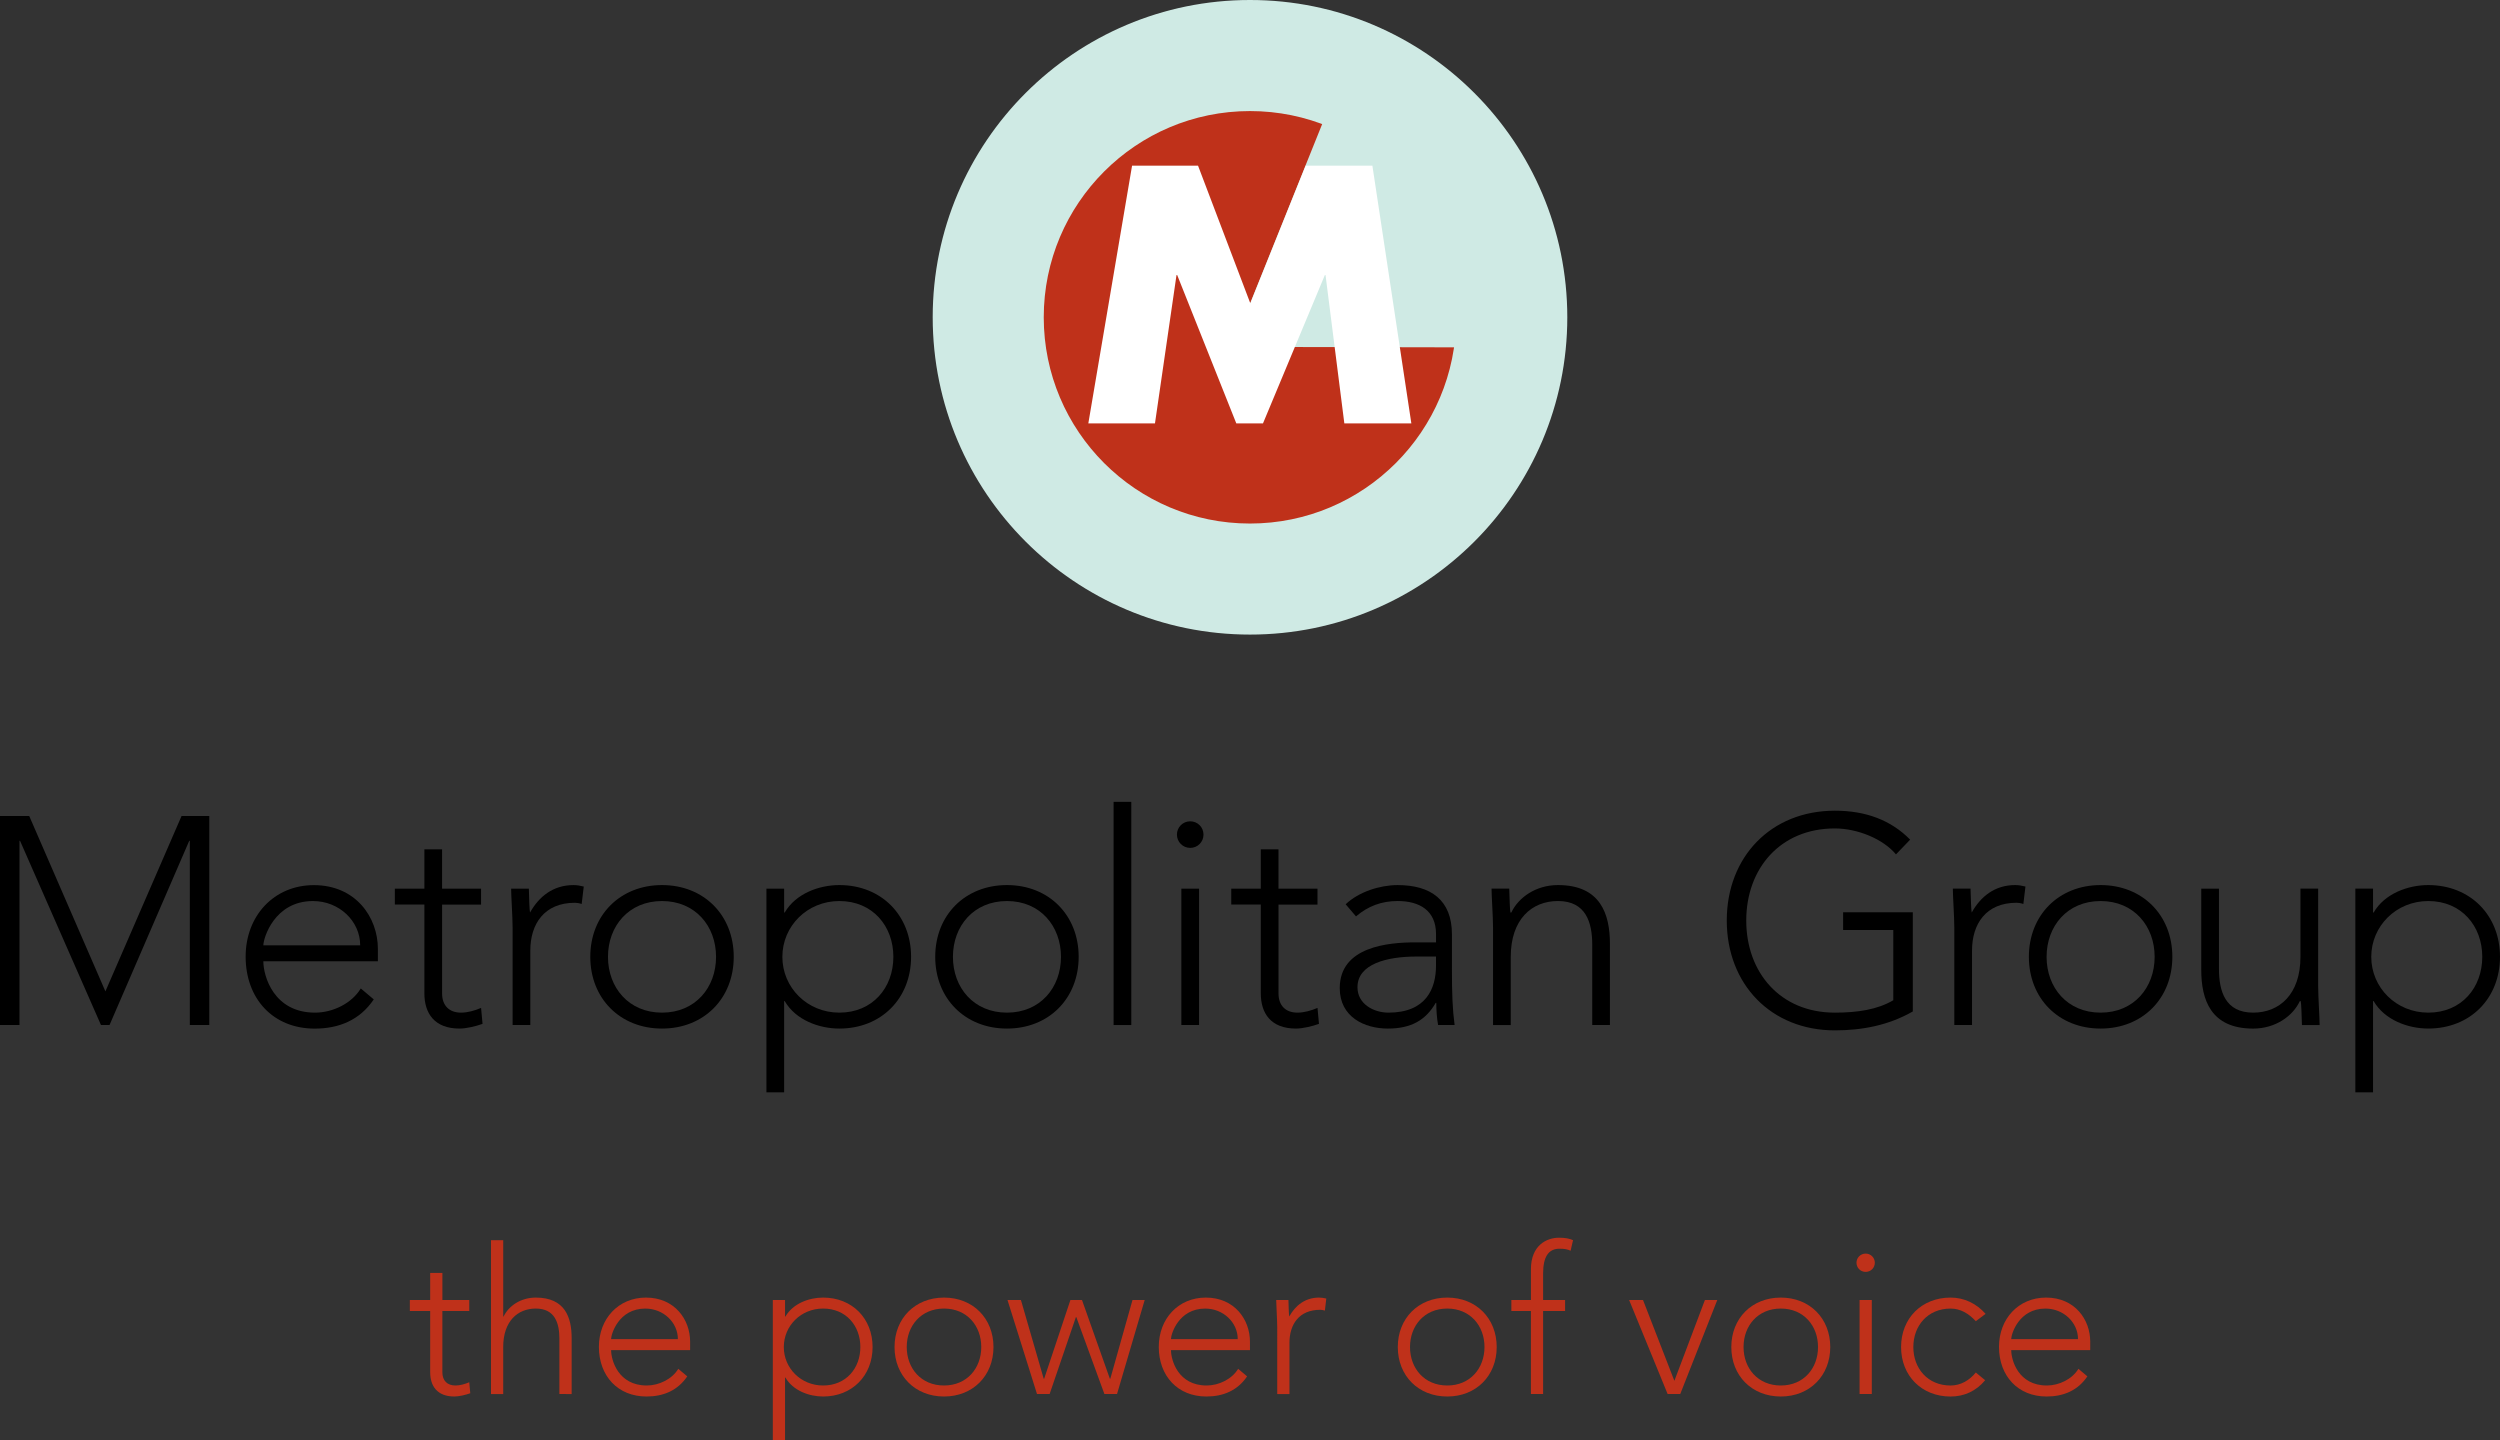 <?xml version="1.0" encoding="utf-8"?>
<!-- Generator: Adobe Illustrator 15.1.0, SVG Export Plug-In . SVG Version: 6.00 Build 0)  -->
<!DOCTYPE svg PUBLIC "-//W3C//DTD SVG 1.1//EN" "http://www.w3.org/Graphics/SVG/1.1/DTD/svg11.dtd">
<svg version="1.1" id="Layer_1" xmlns="http://www.w3.org/2000/svg" xmlns:xlink="http://www.w3.org/1999/xlink" x="0px" y="0px"
	 width="122.813px" height="70.764px" viewBox="0 0 122.813 70.764" enable-background="new 0 0 122.813 70.764"
	 xml:space="preserve">
<rect x="0" y="0" width="122.813" height="70.764" fill="#333333" stroke="none"/>
<g>
	<path fill-rule="evenodd" clip-rule="evenodd" fill="#CFEAE4" d="M76.994,15.587c0,8.604-6.984,15.587-15.588,15.587
		S45.819,24.19,45.819,15.587C45.819,6.982,52.803,0,61.406,0S76.994,6.982,76.994,15.587"/>
	<path fill-rule="evenodd" clip-rule="evenodd" fill="#BF311A" d="M71.537,15.587c0,5.593-4.539,10.132-10.132,10.132
		c-5.592,0-10.131-4.539-10.131-10.132c0-5.592,4.539-10.131,10.131-10.131C66.998,5.456,71.537,9.995,71.537,15.587"/>
	<polyline fill-rule="evenodd" clip-rule="evenodd" fill="#CFEAE4" points="65.141,5.625 73.834,6.896 74.375,17.069 60.55,17.041 
		65.141,5.625 	"/>
	<polyline fill="#FFFFFF" points="55.613,8.139 58.854,8.139 61.424,14.906 64.143,8.139 67.419,8.139 69.333,20.8 66.041,20.8 
		65.117,13.513 65.084,13.513 62.044,20.8 60.734,20.8 57.83,13.513 57.796,13.513 56.738,20.8 53.464,20.8 55.613,8.139 	"/>
	<polyline points="0,40.087 1.436,40.087 5.178,48.702 8.919,40.087 10.282,40.087 10.282,50.354 9.325,50.354 9.325,41.305 
		9.296,41.305 5.381,50.354 4.96,50.354 0.985,41.305 0.957,41.305 0.957,50.354 0,50.354 0,40.087 	"/>
	<path d="M18.361,49.095c-0.682,1.016-1.711,1.436-2.9,1.436c-2.045,0-3.394-1.466-3.394-3.538c0-2.002,1.393-3.511,3.351-3.511
		c2.059,0,3.146,1.58,3.146,3.133v0.608h-5.627c0,0.727,0.508,2.523,2.538,2.523c0.885,0,1.813-0.463,2.248-1.188L18.361,49.095
		 M17.694,46.439c0-1.188-1.029-2.175-2.32-2.175c-1.899,0-2.437,1.827-2.437,2.175H17.694z"/>
	<path d="M23.633,44.438h-1.915v4.366c0,0.594,0.349,0.942,0.929,0.942c0.333,0,0.681-0.103,0.986-0.232l0.072,0.783
		c-0.319,0.117-0.799,0.232-1.132,0.232c-1.247,0-1.725-0.769-1.725-1.726v-4.366h-1.451v-0.782h1.451v-1.93h0.869v1.93h1.915
		V44.438"/>
	<path d="M25.181,45.54c0-0.493-0.072-1.538-0.072-1.885h0.871c0.014,0.492,0.028,1.044,0.058,1.174
		c0.436-0.783,1.132-1.349,2.132-1.349c0.174,0,0.334,0.028,0.507,0.072l-0.102,0.856c-0.131-0.043-0.246-0.059-0.334-0.059
		c-1.507,0-2.189,1.044-2.189,2.35v3.654h-0.87V45.54"/>
	<path d="M32.521,43.479c2.06,0,3.524,1.48,3.524,3.525s-1.465,3.525-3.524,3.525s-3.523-1.48-3.523-3.525
		S30.462,43.479,32.521,43.479 M32.521,49.746c1.639,0,2.655-1.233,2.655-2.741s-1.017-2.741-2.655-2.741
		c-1.638,0-2.654,1.233-2.654,2.741S30.884,49.746,32.521,49.746z"/>
	<path d="M37.651,43.655h0.87v1.174h0.028c0.538-0.929,1.683-1.35,2.684-1.35c2.06,0,3.524,1.48,3.524,3.525
		s-1.465,3.525-3.524,3.525c-1.001,0-2.146-0.422-2.684-1.35h-0.028v4.482h-0.87V43.655 M41.233,49.746
		c1.64,0,2.654-1.233,2.654-2.741s-1.015-2.741-2.654-2.741c-1.581,0-2.799,1.233-2.799,2.741S39.652,49.746,41.233,49.746z"/>
	<path d="M49.467,43.479c2.059,0,3.523,1.48,3.523,3.525s-1.465,3.525-3.523,3.525c-2.061,0-3.524-1.48-3.524-3.525
		S47.406,43.479,49.467,43.479 M49.467,49.746c1.639,0,2.654-1.233,2.654-2.741s-1.016-2.741-2.654-2.741
		c-1.64,0-2.654,1.233-2.654,2.741S47.827,49.746,49.467,49.746z"/>
	<rect x="54.705" y="39.391" width="0.87" height="10.964"/>
	<path d="M58.034,43.655h0.871v6.699h-0.871V43.655z M58.47,40.347c0.363,0,0.652,0.291,0.652,0.653
		c0,0.363-0.289,0.653-0.652,0.653c-0.362,0-0.653-0.29-0.653-0.653C57.816,40.638,58.107,40.347,58.47,40.347z"/>
	<path d="M64.723,44.438h-1.916v4.366c0,0.594,0.35,0.942,0.929,0.942c0.333,0,0.683-0.103,0.987-0.232l0.072,0.783
		c-0.319,0.116-0.797,0.232-1.131,0.232c-1.248,0-1.727-0.769-1.727-1.726v-4.366h-1.451v-0.782h1.451v-1.931h0.869v1.931h1.916
		V44.438"/>
	<path d="M71.326,47.542c0,1.304,0.029,2.044,0.132,2.812h-0.812c-0.059-0.334-0.088-0.711-0.088-1.088h-0.029
		c-0.491,0.856-1.218,1.263-2.35,1.263c-1.146,0-2.364-0.566-2.364-1.987c0-2.045,2.394-2.248,3.714-2.248h1.016v-0.406
		c0-1.16-0.812-1.625-1.887-1.625c-0.782,0-1.449,0.247-2.045,0.755l-0.507-0.595c0.638-0.61,1.683-0.943,2.552-0.943
		c1.625,0,2.669,0.727,2.669,2.424V47.542 M69.586,46.99c-1.45,0-2.9,0.362-2.9,1.509c0,0.826,0.798,1.247,1.522,1.247
		c1.856,0,2.336-1.19,2.336-2.307V46.99H69.586z"/>
	<path d="M73.345,45.54c0-0.493-0.073-1.538-0.073-1.886h0.87c0.016,0.492,0.029,1.045,0.058,1.175h0.043
		c0.35-0.74,1.204-1.35,2.293-1.35c2.089,0,2.552,1.423,2.552,2.888v3.987h-0.869V46.41c0-1.088-0.306-2.147-1.683-2.147
		c-1.292,0-2.32,0.9-2.32,2.742v3.35h-0.87V45.54"/>
	<path d="M93.967,49.688c-1.19,0.683-2.495,0.929-3.829,0.929c-3.133,0-5.31-2.263-5.31-5.396s2.177-5.396,5.31-5.396
		c1.521,0,2.756,0.465,3.698,1.422l-0.696,0.725c-0.624-0.754-1.886-1.275-3.002-1.275c-2.685,0-4.353,1.972-4.353,4.524
		s1.668,4.525,4.353,4.525c1.102,0,2.088-0.146,2.871-0.61v-3.451h-2.465v-0.87h3.423V49.688"/>
	<path d="M96.005,45.54c0-0.493-0.072-1.538-0.072-1.886h0.87c0.015,0.492,0.029,1.045,0.058,1.175
		c0.436-0.784,1.132-1.35,2.132-1.35c0.175,0,0.334,0.029,0.508,0.072l-0.103,0.857c-0.129-0.044-0.245-0.06-0.332-0.06
		c-1.51,0-2.19,1.045-2.19,2.351v3.654h-0.87V45.54"/>
	<path d="M103.192,43.479c2.059,0,3.525,1.48,3.525,3.525s-1.467,3.525-3.525,3.525s-3.523-1.48-3.523-3.525
		S101.134,43.479,103.192,43.479 M103.192,49.746c1.64,0,2.655-1.233,2.655-2.741s-1.016-2.741-2.655-2.741
		s-2.653,1.233-2.653,2.741S101.553,49.746,103.192,49.746z"/>
	<path d="M113.881,48.47c0,0.492,0.071,1.536,0.071,1.885h-0.869c-0.016-0.492-0.029-1.044-0.06-1.175h-0.043
		c-0.347,0.74-1.204,1.35-2.293,1.35c-2.086,0-2.55-1.422-2.55-2.887v-3.988h0.87v3.944c0,1.088,0.304,2.147,1.68,2.147
		c1.292,0,2.323-0.9,2.323-2.741v-3.351h0.87V48.47"/>
	<path d="M115.707,43.654h0.869v1.175h0.029c0.536-0.929,1.684-1.35,2.685-1.35c2.059,0,3.523,1.48,3.523,3.525
		s-1.465,3.524-3.523,3.524c-1.001,0-2.148-0.422-2.685-1.35h-0.029v4.482h-0.869V43.654 M119.29,49.746
		c1.638,0,2.652-1.233,2.652-2.741c0-1.509-1.015-2.741-2.652-2.741c-1.581,0-2.801,1.232-2.801,2.741
		C116.489,48.513,117.709,49.746,119.29,49.746z"/>
	<path fill="#BF311A" d="M23.051,64.404h-1.32v3.009c0,0.41,0.24,0.65,0.641,0.65c0.229,0,0.47-0.069,0.68-0.159l0.05,0.54
		c-0.22,0.079-0.55,0.16-0.78,0.16c-0.859,0-1.189-0.531-1.189-1.191v-3.009h-1v-0.54h1v-1.33h0.6v1.33h1.32V64.404"/>
	<path fill="#BF311A" d="M24.121,60.924h0.6v3.75h0.019c0.241-0.511,0.831-0.93,1.581-0.93c1.44,0,1.761,0.979,1.761,1.988v2.75
		H27.48v-2.719c0-0.75-0.21-1.48-1.16-1.48c-0.89,0-1.6,0.621-1.6,1.891v2.309h-0.6V60.924"/>
	<path fill="#BF311A" d="M33.761,67.614c-0.47,0.699-1.18,0.99-2,0.99c-1.409,0-2.34-1.01-2.34-2.44c0-1.38,0.96-2.42,2.31-2.42
		c1.421,0,2.171,1.09,2.171,2.16v0.42h-3.881c0,0.5,0.351,1.739,1.75,1.739c0.61,0,1.25-0.319,1.55-0.819L33.761,67.614
		 M33.301,65.784c0-0.82-0.71-1.5-1.601-1.5c-1.31,0-1.68,1.259-1.68,1.5H33.301z"/>
	<path fill="#BF311A" d="M37.965,63.863h0.6v0.811h0.02c0.371-0.64,1.16-0.93,1.851-0.93c1.42,0,2.43,1.02,2.43,2.43
		s-1.01,2.43-2.43,2.43c-0.69,0-1.479-0.29-1.851-0.93h-0.02v3.09h-0.6V63.863 M40.435,68.063c1.13,0,1.83-0.85,1.83-1.89
		s-0.7-1.89-1.83-1.89c-1.091,0-1.93,0.85-1.93,1.89S39.344,68.063,40.435,68.063z"/>
	<path fill="#BF311A" d="M46.375,63.744c1.419,0,2.43,1.02,2.43,2.43s-1.011,2.43-2.43,2.43c-1.42,0-2.431-1.02-2.431-2.43
		S44.955,63.744,46.375,63.744 M46.375,68.063c1.13,0,1.83-0.85,1.83-1.89s-0.7-1.89-1.83-1.89c-1.132,0-1.831,0.85-1.831,1.89
		S45.243,68.063,46.375,68.063z"/>
	<polyline fill="#BF311A" points="49.493,63.863 50.153,63.863 51.273,67.732 51.294,67.732 52.584,63.863 53.153,63.863 
		54.523,67.732 54.544,67.732 55.634,63.863 56.233,63.863 54.874,68.482 54.254,68.482 52.874,64.703 52.854,64.703 51.563,68.482 
		50.943,68.482 49.493,63.863 	"/>
	<path fill="#BF311A" d="M61.264,67.614c-0.469,0.699-1.18,0.99-2,0.99c-1.409,0-2.339-1.01-2.339-2.44
		c0-1.38,0.959-2.42,2.309-2.42c1.42,0,2.17,1.09,2.17,2.16v0.42h-3.879c0,0.5,0.351,1.739,1.75,1.739
		c0.61,0,1.25-0.319,1.549-0.819L61.264,67.614 M60.804,65.784c0-0.82-0.71-1.5-1.599-1.5c-1.311,0-1.681,1.259-1.681,1.5H60.804z"
		/>
	<path fill="#BF311A" d="M62.743,65.163c0-0.34-0.049-1.06-0.049-1.3h0.6c0.01,0.341,0.02,0.721,0.04,0.811
		c0.3-0.54,0.779-0.93,1.47-0.93c0.121,0,0.229,0.02,0.35,0.048l-0.069,0.592c-0.091-0.03-0.169-0.04-0.23-0.04
		c-1.04,0-1.51,0.719-1.51,1.62v2.519h-0.601V65.163"/>
	<path fill="#BF311A" d="M71.097,63.744c1.42,0,2.429,1.02,2.429,2.43s-1.009,2.43-2.429,2.43c-1.421,0-2.43-1.02-2.43-2.43
		S69.676,63.744,71.097,63.744 M71.097,68.063c1.129,0,1.829-0.85,1.829-1.89s-0.7-1.89-1.829-1.89c-1.131,0-1.83,0.85-1.83,1.89
		S69.966,68.063,71.097,68.063z"/>
	<path fill="#BF311A" d="M75.207,64.404h-0.961v-0.54h0.961v-1.51c0-1.191,0.789-1.551,1.379-1.551c0.29,0,0.512,0.04,0.69,0.12
		l-0.12,0.521c-0.141-0.07-0.309-0.101-0.54-0.101c-0.551,0-0.811,0.4-0.811,1.229v1.291h1.08v0.54h-1.08v4.078h-0.599V64.404"/>
	<polyline fill="#BF311A" points="80.031,63.863 80.713,63.863 82.254,67.833 83.754,63.863 84.362,63.863 82.542,68.482 
		81.923,68.482 80.031,63.863 	"/>
	<path fill="#BF311A" d="M87.482,63.744c1.42,0,2.43,1.02,2.43,2.43s-1.01,2.43-2.43,2.43c-1.421,0-2.431-1.02-2.431-2.43
		S86.062,63.744,87.482,63.744 M87.482,68.063c1.13,0,1.829-0.85,1.829-1.89s-0.699-1.89-1.829-1.89s-1.83,0.85-1.83,1.89
		S86.353,68.063,87.482,68.063z"/>
	<path fill="#BF311A" d="M91.651,61.583c0.25,0,0.45,0.201,0.45,0.45c0,0.25-0.2,0.449-0.45,0.449S91.2,62.283,91.2,62.033
		C91.2,61.784,91.401,61.583,91.651,61.583 M91.352,63.863h0.6v4.619h-0.6V63.863z"/>
	<path fill="#BF311A" d="M97.521,67.804c-0.448,0.54-1.04,0.801-1.698,0.801c-1.422,0-2.432-1.021-2.432-2.431s1.01-2.43,2.432-2.43
		c0.669,0,1.269,0.29,1.719,0.799l-0.48,0.361c-0.351-0.381-0.76-0.62-1.238-0.62c-1.132,0-1.831,0.85-1.831,1.89
		s0.699,1.89,1.831,1.89c0.5,0,0.93-0.26,1.238-0.639L97.521,67.804"/>
	<path fill="#BF311A" d="M102.542,67.614c-0.469,0.699-1.18,0.99-2,0.99c-1.41,0-2.341-1.01-2.341-2.44
		c0-1.38,0.961-2.42,2.312-2.42c1.42,0,2.17,1.09,2.17,2.16v0.42h-3.881c0,0.5,0.35,1.739,1.75,1.739c0.61,0,1.25-0.319,1.551-0.819
		L102.542,67.614 M102.083,65.784c0-0.82-0.712-1.5-1.602-1.5c-1.31,0-1.68,1.259-1.68,1.5H102.083z"/>
</g>
</svg>
